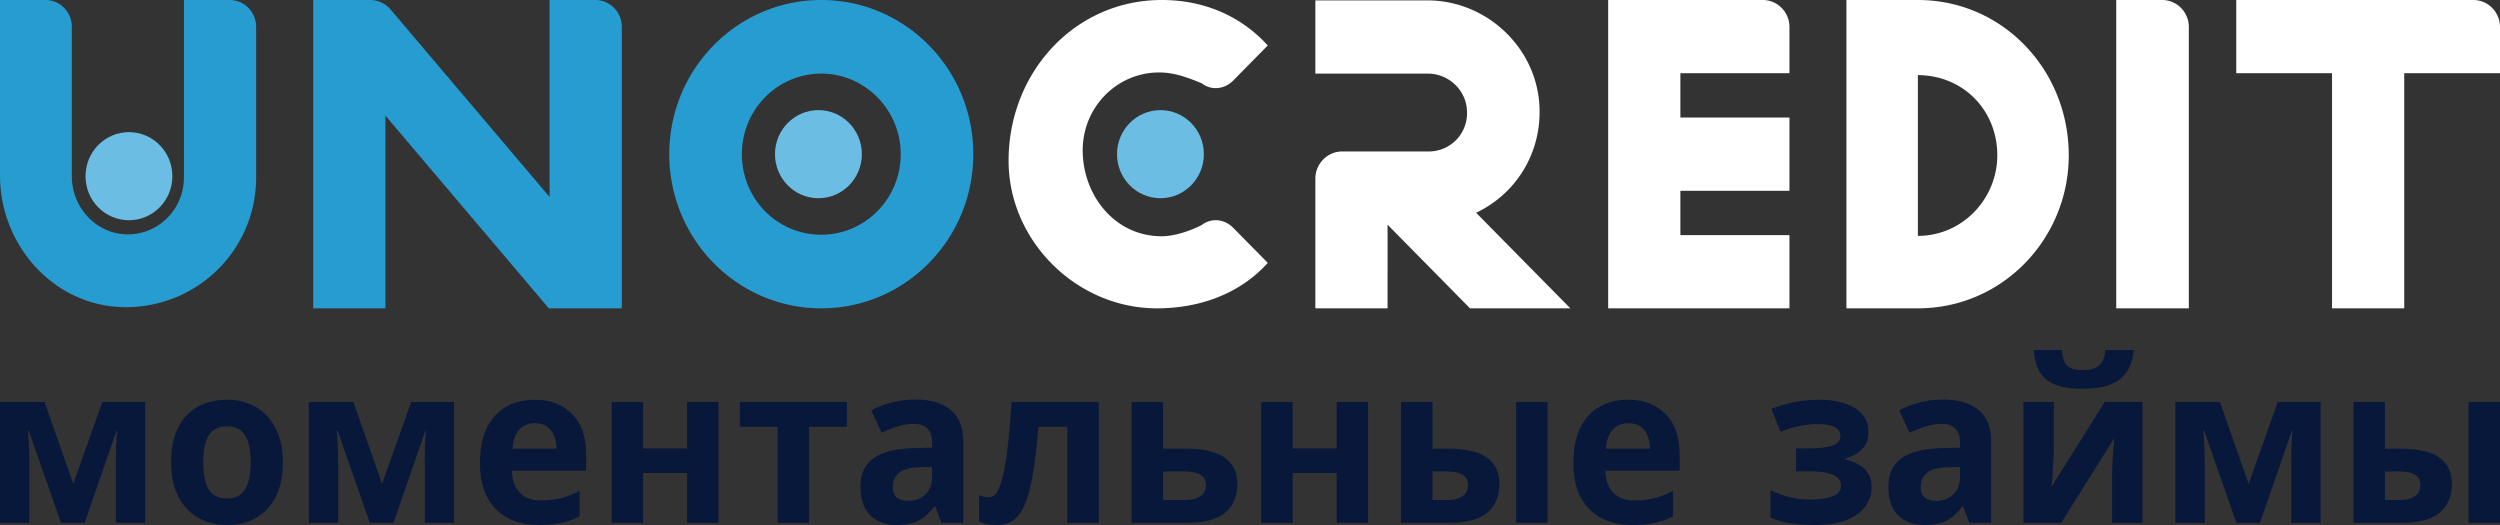 <svg width="500" height="105" fill="none" xmlns="http://www.w3.org/2000/svg"><rect width="100%" height="100%" fill="#333333" stroke="none"/><ellipse cx="25.788" cy="35.238" rx="8.686" ry="8.81" fill="#6CBDE3"/><ellipse cx="232.088" cy="30.833" rx="8.686" ry="8.81" fill="#6CBDE3"/><path d="M231.36 61.667c8.969 0 16.874-3.16 22.194-9.096l-6.916-7.015c-1.597-1.618-4.181-2.158-6.309-.54-2.128 1.08-5.32 2.236-7.981 2.236-9.5 0-15.809-8.325-15.809-17.19 0-8.633 6.841-15.57 15.277-15.57 3.193 0 5.853 1.079 8.513 2.158 2.128 1.619 4.712 1.08 6.309-.54l6.916-7.014C248.234 3.237 240.861 0 232.348 0c-17.405 0-30.63 14.492-30.63 32.144 0 16.11 13.681 29.523 29.642 29.523Zm31.712 0h14.441V44.94l16.493 16.727h20.066l-18.85-19.117c7.525-3.546 12.693-11.177 12.693-20.119.076-12.333-10.26-22.354-22.421-22.354h-22.422v14.646h22.498c4.104 0 7.676 3.237 7.828 7.477a7.648 7.648 0 0 1-7.676 8.094h-17.33c-2.888 0-5.32 2.466-5.32 5.396v25.977Zm58.563 0h36.255V47.02h-21.814v-8.865h21.814V23.51h-21.814v-8.864h21.814v-9.25c0-3.006-2.433-5.396-5.321-5.396h-30.934v61.667Zm47.652 0h14.289c16.949 0 30.174-13.952 30.174-30.602C413.75 13.952 400.525 0 383.576 0h-14.289v61.667Zm14.289-14.492V15.031c8.969 0 15.885 6.938 15.885 16.034 0 8.633-6.916 16.11-15.885 16.11Zm39.672 14.492h14.517V5.396c0-3.006-2.432-5.396-5.32-5.396h-9.197v61.667Zm43.158 0h14.441V14.646H500v-9.25C500 2.466 497.644 0 494.68 0h-47.428v14.646h19.154v47.02Z" fill="#FFF"/><path d="M25.158 61.435c14.365 0 26.07-11.485 26.07-25.977V5.396C51.228 2.39 48.872 0 45.908 0h-9.121v35.458c0 6.475-5.245 11.64-11.63 11.409-6.08-.232-10.792-5.473-10.792-11.64V5.396C14.365 2.39 12.01 0 9.121 0H0v35.073c0 14.26 11.097 26.362 25.158 26.362Zm37.487.232h14.441V23.125l32.683 38.542h14.593V5.396c0-3.006-2.356-5.396-5.32-5.396h-9.121v39.39L78.074 1.85A5.385 5.385 0 0 0 74.046 0h-11.4v61.667ZM164.258 0c-16.797 0-30.402 13.798-30.402 30.833 0 17.036 13.605 30.834 30.402 30.834 16.798 0 30.403-13.798 30.403-30.834C194.661 13.798 181.056 0 164.258 0Zm0 46.944c-8.816 0-15.885-7.169-15.885-16.11 0-8.865 7.069-16.111 15.885-16.111 8.741 0 15.886 7.246 15.886 16.11 0 8.942-7.145 16.11-15.886 16.11Z" fill="#279CD1"/><ellipse cx="163.684" cy="30.833" rx="8.686" ry="8.81" fill="#6CBDE3"/><path d="M29.048 80.398v24.16H23.18V92.699c0-1.18.014-2.33.043-3.451a79.84 79.84 0 0 1 .21-3.097h-.126l-6.375 18.407H12.2L5.743 86.106h-.169a34.9 34.9 0 0 1 .211 3.142c.057 1.091.085 2.3.085 3.628v11.682H0v-24.16h8.909L14.65 96.77l5.826-16.372h8.571Zm27.518 12.036c0 4.012-1.014 7.109-3.04 9.292-1.999 2.183-4.729 3.274-8.191 3.274-2.14 0-4.053-.487-5.742-1.46-1.66-.974-2.97-2.389-3.927-4.248-.957-1.888-1.435-4.174-1.435-6.858 0-4.012.999-7.095 2.997-9.248 1.999-2.153 4.743-3.23 8.233-3.23 2.168 0 4.082.487 5.743 1.46 1.66.974 2.97 2.39 3.926 4.248.957 1.829 1.436 4.085 1.436 6.77Zm-15.918 0c0 2.39.366 4.203 1.098 5.442.76 1.21 1.984 1.814 3.673 1.814 1.661 0 2.857-.604 3.59-1.814.76-1.239 1.139-3.053 1.139-5.442 0-2.39-.38-4.174-1.14-5.354-.732-1.21-1.942-1.814-3.63-1.814-1.662 0-2.872.604-3.632 1.814-.732 1.18-1.098 2.964-1.098 5.354Zm50.165-12.036v24.16h-5.869V92.699c0-1.18.014-2.33.042-3.451a82.14 82.14 0 0 1 .211-3.097h-.126l-6.376 18.407h-4.728l-6.46-18.452h-.17c.114.974.184 2.021.212 3.142.056 1.091.084 2.3.084 3.628v11.682h-5.868v-24.16h8.908l5.742 16.372 5.827-16.372h8.57Zm16.076-.442c3.18 0 5.699.959 7.557 2.876 1.858 1.888 2.787 4.587 2.787 8.097v3.186h-14.862c.056 1.859.577 3.319 1.562 4.38 1.013 1.063 2.407 1.594 4.18 1.594 1.492 0 2.843-.148 4.053-.443 1.21-.324 2.463-.811 3.758-1.46v5.088a13.803 13.803 0 0 1-3.589 1.284c-1.238.295-2.744.442-4.518.442-2.308 0-4.348-.442-6.122-1.327-1.773-.915-3.166-2.286-4.18-4.115-1.013-1.83-1.52-4.13-1.52-6.903 0-2.832.45-5.177 1.352-7.035.928-1.888 2.21-3.304 3.842-4.248 1.632-.944 3.532-1.416 5.7-1.416Zm.042 4.69c-1.211 0-2.224.413-3.04 1.24-.788.825-1.253 2.108-1.393 3.849h8.824c-.028-1.475-.394-2.685-1.098-3.629-.704-.973-1.801-1.46-3.293-1.46Zm21.694-4.248v9.292h8.782v-9.292h6.291v24.16h-6.291v-9.956h-8.782v9.956h-6.291v-24.16h6.291Zm40.748 4.956h-7.558v19.204h-6.291V85.354h-7.557v-4.956h21.406v4.956Zm13.71-5.442c3.097 0 5.461.708 7.093 2.123 1.661 1.387 2.491 3.526 2.491 6.416v16.107h-4.391l-1.224-3.275h-.169c-.985 1.298-2.026 2.242-3.124 2.832-1.098.59-2.604.885-4.518.885-2.055 0-3.757-.619-5.109-1.858-1.351-1.269-2.026-3.2-2.026-5.797 0-2.566.858-4.454 2.575-5.663 1.717-1.24 4.293-1.918 7.727-2.036l4.011-.133v-1.062c0-1.268-.324-2.197-.971-2.787-.62-.59-1.492-.885-2.618-.885a10.41 10.41 0 0 0-3.293.53 23.9 23.9 0 0 0-3.209 1.24l-2.069-4.47a17.62 17.62 0 0 1 4.096-1.592 19.258 19.258 0 0 1 4.728-.575Zm.887 13.54c-2.027.058-3.434.442-4.222 1.15-.788.708-1.182 1.637-1.182 2.787 0 1.004.281 1.726.844 2.169.563.413 1.295.619 2.196.619 1.351 0 2.491-.413 3.419-1.239.929-.855 1.394-2.05 1.394-3.584v-1.991l-2.449.088Zm35.783 11.106h-6.291V85.354h-5.784c-.366 4.72-.859 8.525-1.478 11.416-.591 2.861-1.421 4.956-2.491 6.283-1.07 1.298-2.505 1.947-4.307 1.947-1.463 0-2.66-.236-3.588-.708v-5.265a4.832 4.832 0 0 0 2.026.442c.507 0 .971-.265 1.394-.796.422-.531.816-1.49 1.182-2.876.394-1.387.746-3.319 1.055-5.797.31-2.507.591-5.708.845-9.602h17.437v24.16Zm17.291-14.823c3.546 0 6.164.59 7.853 1.77 1.717 1.18 2.575 2.964 2.575 5.354 0 2.33-.788 4.203-2.364 5.619-1.576 1.386-4.18 2.08-7.811 2.08H226.32v-24.16h6.291v9.337h4.433Zm4.137 7.212c0-1.77-1.421-2.655-4.264-2.655h-4.306V100h4.391c1.238 0 2.237-.236 2.997-.708.788-.472 1.182-1.254 1.182-2.345Zm17.364-16.549v9.292h8.782v-9.292h6.291v24.16h-6.291v-9.956h-8.782v9.956h-6.291v-24.16h6.291Zm21.664 24.16v-24.16h6.291v9.337h3.04c3.518 0 6.122.59 7.811 1.77 1.689 1.18 2.533 2.964 2.533 5.354 0 2.33-.788 4.203-2.364 5.619-1.576 1.386-4.166 2.08-7.769 2.08h-9.542Zm23.011 0v-24.16h6.291v24.16h-6.291ZM289.413 100c1.239 0 2.238-.236 2.998-.708.788-.472 1.182-1.254 1.182-2.345 0-1.77-1.421-2.655-4.264-2.655H286.5V100h2.913Zm36.167-20.044c3.181 0 5.7.959 7.558 2.876 1.858 1.888 2.786 4.587 2.786 8.097v3.186h-14.861c.056 1.859.577 3.319 1.562 4.38 1.013 1.063 2.406 1.594 4.18 1.594 1.492 0 2.843-.148 4.053-.443 1.21-.324 2.463-.811 3.758-1.46v5.088a13.816 13.816 0 0 1-3.589 1.284c-1.239.295-2.745.442-4.518.442-2.308 0-4.349-.442-6.122-1.327-1.773-.915-3.166-2.286-4.18-4.115-1.013-1.83-1.52-4.13-1.52-6.903 0-2.832.451-5.177 1.351-7.035.929-1.888 2.21-3.304 3.842-4.248 1.633-.944 3.533-1.416 5.7-1.416Zm.043 4.69c-1.211 0-2.224.413-3.04 1.24-.788.825-1.253 2.108-1.394 3.849h8.825c-.029-1.475-.395-2.685-1.098-3.629-.704-.973-1.802-1.46-3.293-1.46Zm38.565-4.69c1.661 0 3.209.236 4.645.708 1.463.442 2.632 1.135 3.504 2.08.901.943 1.351 2.153 1.351 3.628 0 1.445-.422 2.596-1.266 3.451-.817.856-1.929 1.475-3.336 1.859v.22a10.33 10.33 0 0 1 2.66 1.019 4.676 4.676 0 0 1 1.858 1.725c.478.708.718 1.667.718 2.876 0 1.328-.409 2.567-1.225 3.717-.788 1.121-2.026 2.035-3.715 2.743-1.661.679-3.8 1.018-6.418 1.018-3.828 0-6.783-.501-8.866-1.504v-5.443c.957.472 2.125.9 3.504 1.283a16.93 16.93 0 0 0 4.475.576c1.717 0 3.167-.207 4.349-.62 1.182-.413 1.773-1.136 1.773-2.168 0-1.917-2.181-2.876-6.544-2.876h-2.449V89.69h2.323c2.082 0 3.687-.177 4.813-.53 1.154-.355 1.731-1.018 1.731-1.992 0-.767-.366-1.342-1.098-1.725-.732-.413-1.928-.62-3.589-.62-1.097 0-2.294.133-3.589.398a18.532 18.532 0 0 0-3.673 1.15l-1.857-4.601a25.413 25.413 0 0 1 4.348-1.283c1.577-.354 3.434-.531 5.573-.531Zm24.476-.044c3.096 0 5.46.708 7.093 2.123 1.66 1.387 2.491 3.526 2.491 6.416v16.107h-4.391l-1.225-3.275h-.169c-.985 1.298-2.026 2.242-3.124 2.832-1.098.59-2.604.885-4.518.885-2.054 0-3.757-.619-5.108-1.858-1.351-1.269-2.027-3.2-2.027-5.797 0-2.566.859-4.454 2.576-5.663 1.716-1.24 4.292-1.918 7.726-2.036l4.011-.133v-1.062c0-1.268-.324-2.197-.971-2.787-.619-.59-1.492-.885-2.618-.885s-2.223.177-3.293.53a23.9 23.9 0 0 0-3.209 1.24l-2.069-4.47a17.62 17.62 0 0 1 4.096-1.592 19.26 19.26 0 0 1 4.729-.575Zm.886 13.54c-2.026.058-3.434.442-4.222 1.15-.788.708-1.182 1.637-1.182 2.787 0 1.004.281 1.726.844 2.169.563.413 1.295.619 2.196.619 1.351 0 2.491-.413 3.42-1.239.929-.855 1.393-2.05 1.393-3.584v-1.991l-2.449.088ZM426.769 70c-.141 1.534-.549 2.891-1.225 4.07-.675 1.151-1.731 2.051-3.166 2.7-1.436.649-3.364.974-5.785.974-2.477 0-4.419-.31-5.826-.93-1.379-.649-2.364-1.548-2.956-2.699-.591-1.15-.943-2.522-1.055-4.115h5.615c.141 1.623.535 2.7 1.182 3.23.648.531 1.703.797 3.167.797 1.21 0 2.196-.28 2.956-.841.788-.59 1.252-1.652 1.393-3.186h5.7Zm-16.002 19.956c0 .501-.028 1.12-.085 1.858a64.71 64.71 0 0 1-.126 2.257 35.436 35.436 0 0 1-.127 2.035c-.056.59-.098 1.003-.127 1.24l10.64-16.948h7.558v24.16h-6.08v-9.646c0-.797.028-1.667.084-2.611.057-.973.113-1.873.169-2.7.085-.855.141-1.504.169-1.946l-10.597 16.903h-7.558v-24.16h6.08v9.558Zm53.356-9.558v24.16h-5.869V92.699c0-1.18.014-2.33.042-3.451a82.14 82.14 0 0 1 .211-3.097h-.126l-6.376 18.407h-4.729l-6.459-18.452h-.169c.112.974.183 2.021.211 3.142.056 1.091.084 2.3.084 3.628v11.682h-5.868v-24.16h8.908l5.742 16.372 5.827-16.372h8.571Zm6.576 24.16v-24.16h6.291v9.337h3.039c3.519 0 6.123.59 7.811 1.77 1.689 1.18 2.534 2.964 2.534 5.354 0 2.33-.788 4.203-2.365 5.619-1.576 1.386-4.166 2.08-7.768 2.08h-9.542Zm23.01 0v-24.16H500v24.16h-6.291ZM479.903 100c1.238 0 2.238-.236 2.997-.708.789-.472 1.183-1.254 1.183-2.345 0-1.77-1.422-2.655-4.265-2.655h-2.828V100h2.913Z" fill="#07183B"/></svg>